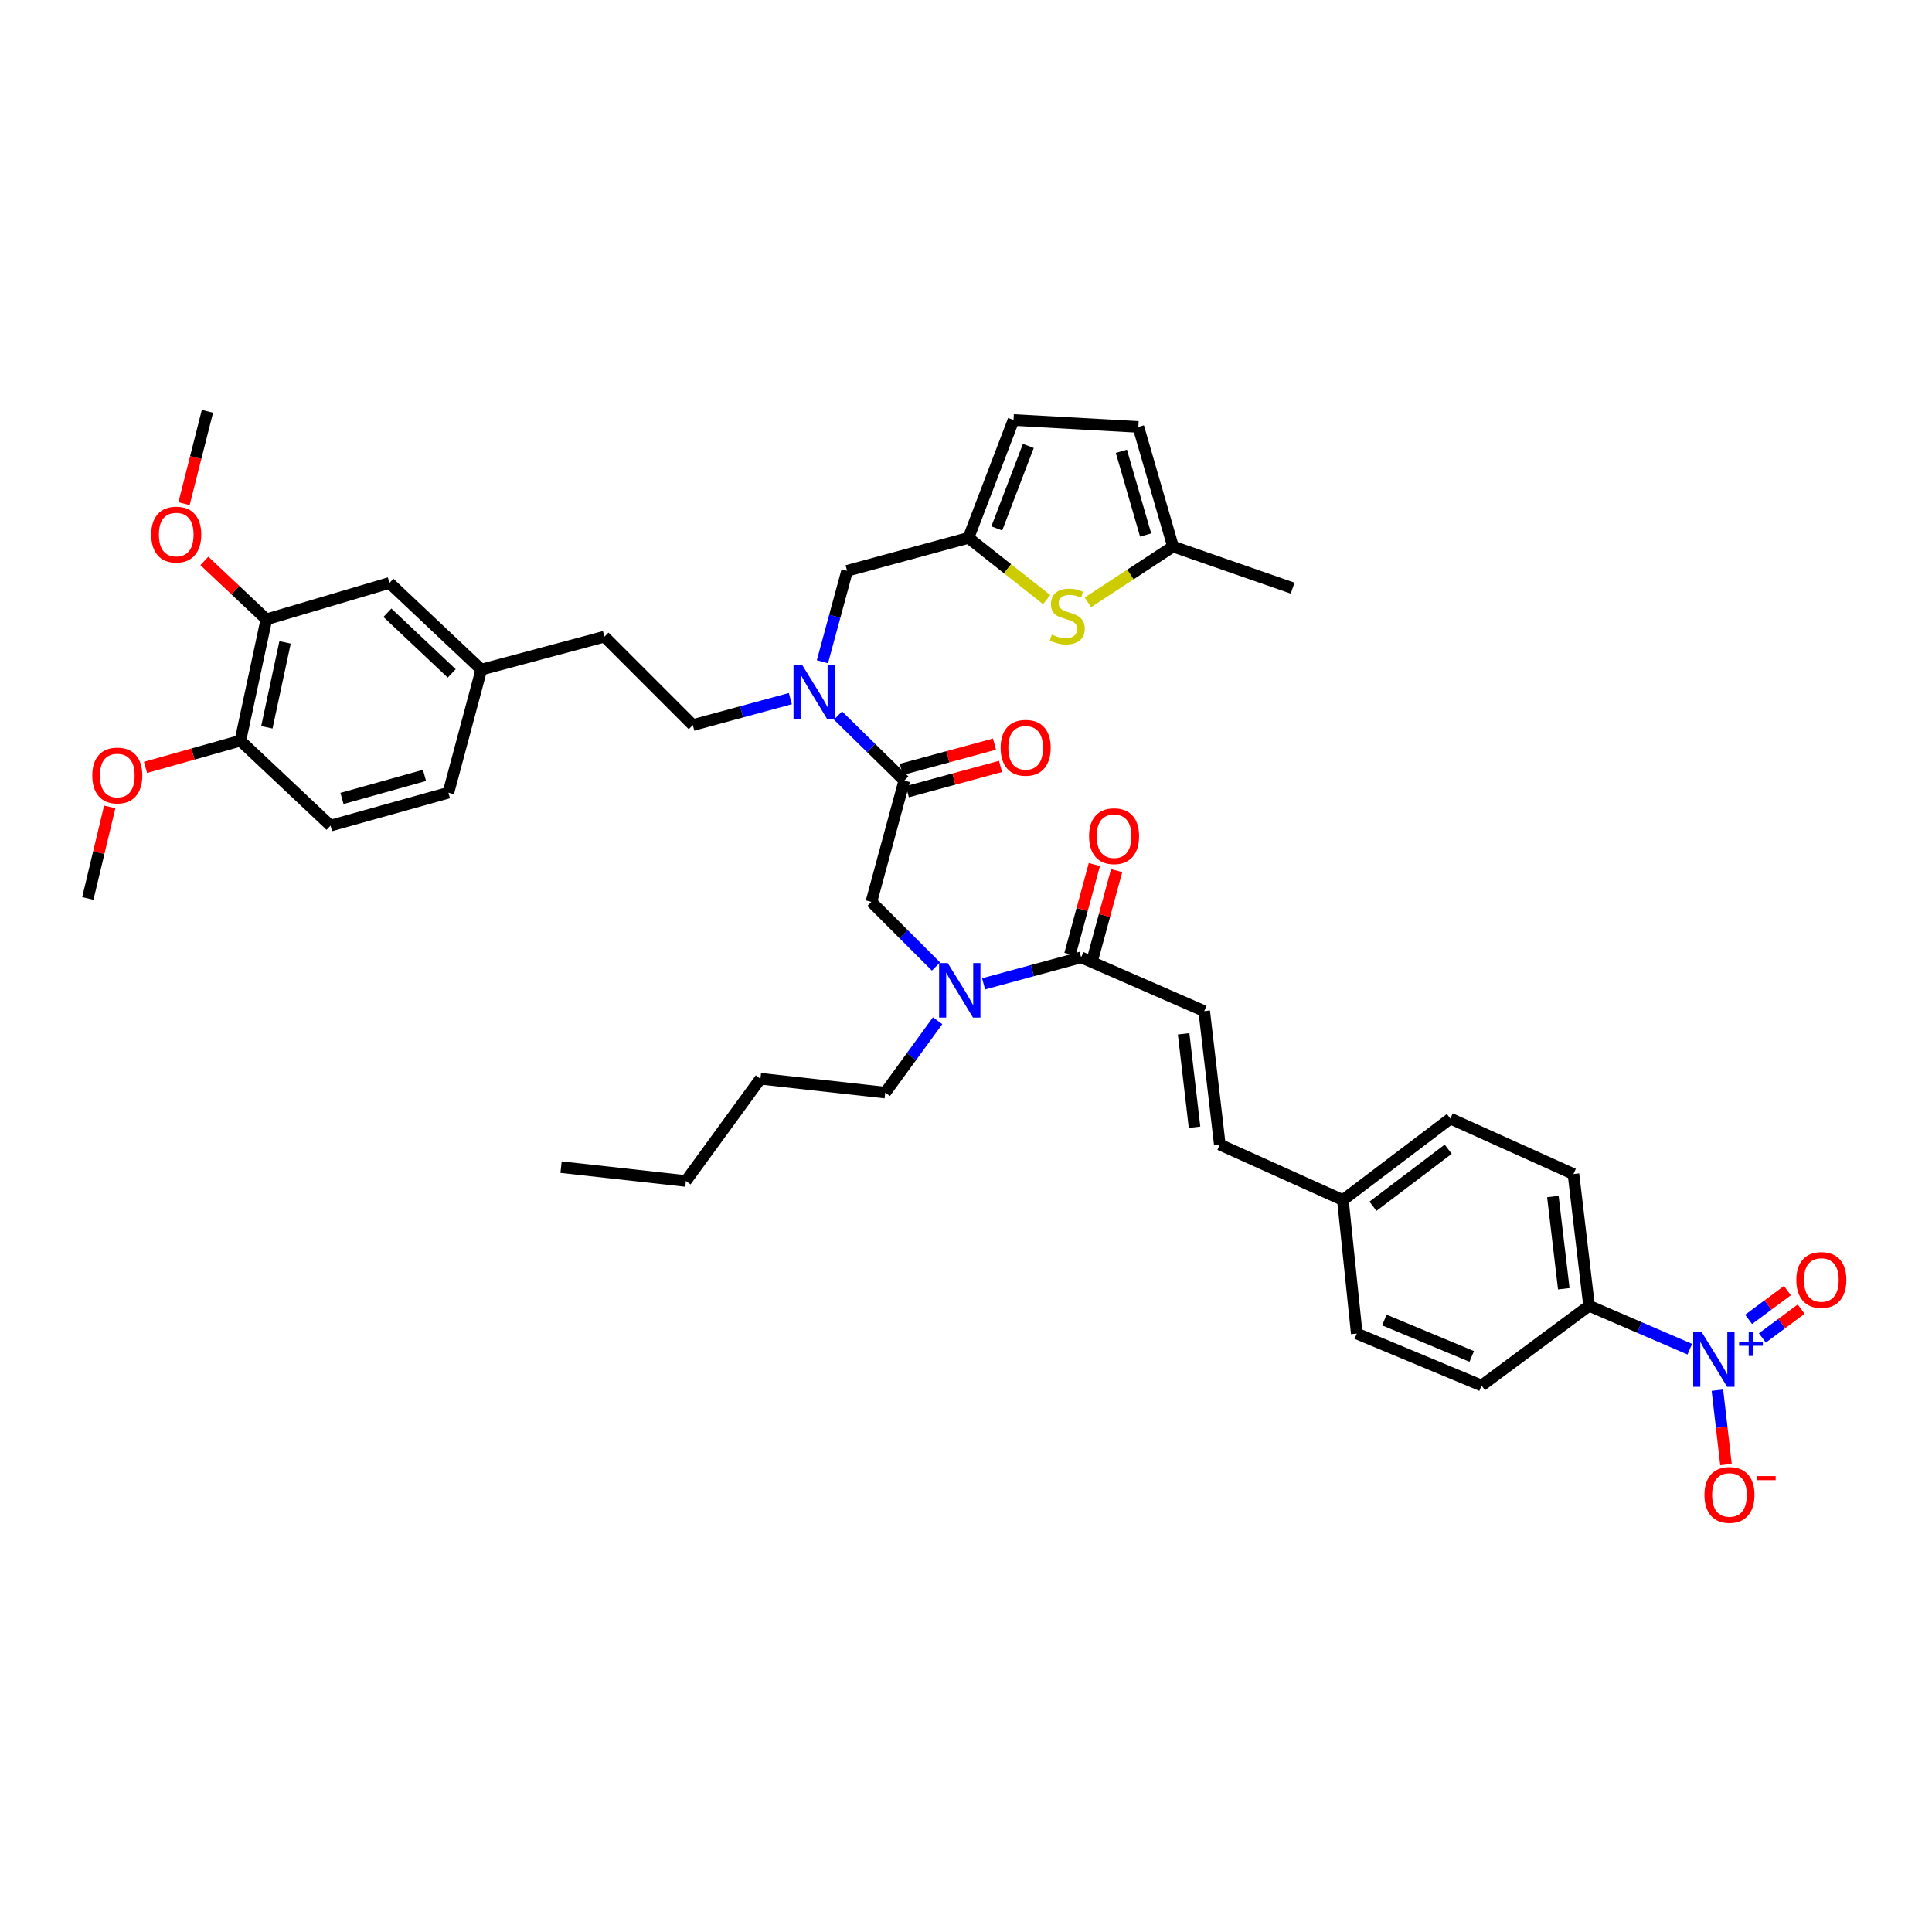 <?xml version='1.0' encoding='iso-8859-1'?>
<svg version='1.1' baseProfile='full'
              xmlns='http://www.w3.org/2000/svg'
                      xmlns:rdkit='http://www.rdkit.org/xml'
                      xmlns:xlink='http://www.w3.org/1999/xlink'
                  xml:space='preserve'
width='1000px' height='1000px' viewBox='0 0 1000 1000'>
<!-- END OF HEADER -->
<rect style='opacity:1.0;fill:#FFFFFF;stroke:none' width='1000' height='1000' x='0' y='0'> </rect>
<path class='bond-0' d='M 874.641,698.339 L 848.567,687.113' style='fill:none;fill-rule:evenodd;stroke:#0000FF;stroke-width:6px;stroke-linecap:butt;stroke-linejoin:miter;stroke-opacity:1' />
<path class='bond-0' d='M 848.567,687.113 L 822.493,675.887' style='fill:none;fill-rule:evenodd;stroke:#000000;stroke-width:6px;stroke-linecap:butt;stroke-linejoin:miter;stroke-opacity:1' />
<path class='bond-1' d='M 888.926,719.565 L 891.147,738.815' style='fill:none;fill-rule:evenodd;stroke:#0000FF;stroke-width:6px;stroke-linecap:butt;stroke-linejoin:miter;stroke-opacity:1' />
<path class='bond-1' d='M 891.147,738.815 L 893.367,758.065' style='fill:none;fill-rule:evenodd;stroke:#FF0000;stroke-width:6px;stroke-linecap:butt;stroke-linejoin:miter;stroke-opacity:1' />
<path class='bond-2' d='M 912.2,692.518 L 922.241,685.069' style='fill:none;fill-rule:evenodd;stroke:#0000FF;stroke-width:6px;stroke-linecap:butt;stroke-linejoin:miter;stroke-opacity:1' />
<path class='bond-2' d='M 922.241,685.069 L 932.281,677.62' style='fill:none;fill-rule:evenodd;stroke:#FF0000;stroke-width:6px;stroke-linecap:butt;stroke-linejoin:miter;stroke-opacity:1' />
<path class='bond-2' d='M 905.08,682.919 L 915.12,675.471' style='fill:none;fill-rule:evenodd;stroke:#0000FF;stroke-width:6px;stroke-linecap:butt;stroke-linejoin:miter;stroke-opacity:1' />
<path class='bond-2' d='M 915.12,675.471 L 925.161,668.022' style='fill:none;fill-rule:evenodd;stroke:#FF0000;stroke-width:6px;stroke-linecap:butt;stroke-linejoin:miter;stroke-opacity:1' />
<path class='bond-3' d='M 484.467,500.266 L 467.744,483.543' style='fill:none;fill-rule:evenodd;stroke:#0000FF;stroke-width:6px;stroke-linecap:butt;stroke-linejoin:miter;stroke-opacity:1' />
<path class='bond-3' d='M 467.744,483.543 L 451.021,466.82' style='fill:none;fill-rule:evenodd;stroke:#000000;stroke-width:6px;stroke-linecap:butt;stroke-linejoin:miter;stroke-opacity:1' />
<path class='bond-4' d='M 509.104,509.236 L 534.348,502.386' style='fill:none;fill-rule:evenodd;stroke:#0000FF;stroke-width:6px;stroke-linecap:butt;stroke-linejoin:miter;stroke-opacity:1' />
<path class='bond-4' d='M 534.348,502.386 L 559.591,495.536' style='fill:none;fill-rule:evenodd;stroke:#000000;stroke-width:6px;stroke-linecap:butt;stroke-linejoin:miter;stroke-opacity:1' />
<path class='bond-5' d='M 485.31,528.32 L 471.754,546.922' style='fill:none;fill-rule:evenodd;stroke:#0000FF;stroke-width:6px;stroke-linecap:butt;stroke-linejoin:miter;stroke-opacity:1' />
<path class='bond-5' d='M 471.754,546.922 L 458.198,565.524' style='fill:none;fill-rule:evenodd;stroke:#000000;stroke-width:6px;stroke-linecap:butt;stroke-linejoin:miter;stroke-opacity:1' />
<path class='bond-6' d='M 565.358,497.102 L 571.668,473.86' style='fill:none;fill-rule:evenodd;stroke:#000000;stroke-width:6px;stroke-linecap:butt;stroke-linejoin:miter;stroke-opacity:1' />
<path class='bond-6' d='M 571.668,473.86 L 577.977,450.618' style='fill:none;fill-rule:evenodd;stroke:#FF0000;stroke-width:6px;stroke-linecap:butt;stroke-linejoin:miter;stroke-opacity:1' />
<path class='bond-6' d='M 553.825,493.971 L 560.134,470.729' style='fill:none;fill-rule:evenodd;stroke:#000000;stroke-width:6px;stroke-linecap:butt;stroke-linejoin:miter;stroke-opacity:1' />
<path class='bond-6' d='M 560.134,470.729 L 566.443,447.487' style='fill:none;fill-rule:evenodd;stroke:#FF0000;stroke-width:6px;stroke-linecap:butt;stroke-linejoin:miter;stroke-opacity:1' />
<path class='bond-7' d='M 559.591,495.536 L 623.298,523.349' style='fill:none;fill-rule:evenodd;stroke:#000000;stroke-width:6px;stroke-linecap:butt;stroke-linejoin:miter;stroke-opacity:1' />
<path class='bond-8' d='M 822.493,675.887 L 814.419,607.692' style='fill:none;fill-rule:evenodd;stroke:#000000;stroke-width:6px;stroke-linecap:butt;stroke-linejoin:miter;stroke-opacity:1' />
<path class='bond-8' d='M 809.413,667.063 L 803.762,619.327' style='fill:none;fill-rule:evenodd;stroke:#000000;stroke-width:6px;stroke-linecap:butt;stroke-linejoin:miter;stroke-opacity:1' />
<path class='bond-9' d='M 822.493,675.887 L 766.86,717.159' style='fill:none;fill-rule:evenodd;stroke:#000000;stroke-width:6px;stroke-linecap:butt;stroke-linejoin:miter;stroke-opacity:1' />
<path class='bond-10' d='M 623.298,523.349 L 631.372,592.441' style='fill:none;fill-rule:evenodd;stroke:#000000;stroke-width:6px;stroke-linecap:butt;stroke-linejoin:miter;stroke-opacity:1' />
<path class='bond-10' d='M 612.639,535.1 L 618.291,583.464' style='fill:none;fill-rule:evenodd;stroke:#000000;stroke-width:6px;stroke-linecap:butt;stroke-linejoin:miter;stroke-opacity:1' />
<path class='bond-11' d='M 458.198,565.524 L 393.595,558.347' style='fill:none;fill-rule:evenodd;stroke:#000000;stroke-width:6px;stroke-linecap:butt;stroke-linejoin:miter;stroke-opacity:1' />
<path class='bond-12' d='M 469.637,409.783 L 493.755,403.236' style='fill:none;fill-rule:evenodd;stroke:#000000;stroke-width:6px;stroke-linecap:butt;stroke-linejoin:miter;stroke-opacity:1' />
<path class='bond-12' d='M 493.755,403.236 L 517.873,396.689' style='fill:none;fill-rule:evenodd;stroke:#FF0000;stroke-width:6px;stroke-linecap:butt;stroke-linejoin:miter;stroke-opacity:1' />
<path class='bond-12' d='M 466.506,398.249 L 490.624,391.702' style='fill:none;fill-rule:evenodd;stroke:#000000;stroke-width:6px;stroke-linecap:butt;stroke-linejoin:miter;stroke-opacity:1' />
<path class='bond-12' d='M 490.624,391.702 L 514.742,385.155' style='fill:none;fill-rule:evenodd;stroke:#FF0000;stroke-width:6px;stroke-linecap:butt;stroke-linejoin:miter;stroke-opacity:1' />
<path class='bond-13' d='M 468.071,404.016 L 451.021,466.82' style='fill:none;fill-rule:evenodd;stroke:#000000;stroke-width:6px;stroke-linecap:butt;stroke-linejoin:miter;stroke-opacity:1' />
<path class='bond-14' d='M 468.071,404.016 L 450.908,387.183' style='fill:none;fill-rule:evenodd;stroke:#000000;stroke-width:6px;stroke-linecap:butt;stroke-linejoin:miter;stroke-opacity:1' />
<path class='bond-14' d='M 450.908,387.183 L 433.745,370.349' style='fill:none;fill-rule:evenodd;stroke:#0000FF;stroke-width:6px;stroke-linecap:butt;stroke-linejoin:miter;stroke-opacity:1' />
<path class='bond-15' d='M 393.595,558.347 L 355.012,611.284' style='fill:none;fill-rule:evenodd;stroke:#000000;stroke-width:6px;stroke-linecap:butt;stroke-linejoin:miter;stroke-opacity:1' />
<path class='bond-16' d='M 438.459,295.445 L 501.269,278.395' style='fill:none;fill-rule:evenodd;stroke:#000000;stroke-width:6px;stroke-linecap:butt;stroke-linejoin:miter;stroke-opacity:1' />
<path class='bond-17' d='M 438.459,295.445 L 432.071,318.986' style='fill:none;fill-rule:evenodd;stroke:#000000;stroke-width:6px;stroke-linecap:butt;stroke-linejoin:miter;stroke-opacity:1' />
<path class='bond-17' d='M 432.071,318.986 L 425.683,342.526' style='fill:none;fill-rule:evenodd;stroke:#0000FF;stroke-width:6px;stroke-linecap:butt;stroke-linejoin:miter;stroke-opacity:1' />
<path class='bond-18' d='M 409.091,361.6 L 383.848,368.45' style='fill:none;fill-rule:evenodd;stroke:#0000FF;stroke-width:6px;stroke-linecap:butt;stroke-linejoin:miter;stroke-opacity:1' />
<path class='bond-18' d='M 383.848,368.45 L 358.604,375.3' style='fill:none;fill-rule:evenodd;stroke:#000000;stroke-width:6px;stroke-linecap:butt;stroke-linejoin:miter;stroke-opacity:1' />
<path class='bond-19' d='M 358.604,375.3 L 312.844,329.54' style='fill:none;fill-rule:evenodd;stroke:#000000;stroke-width:6px;stroke-linecap:butt;stroke-linejoin:miter;stroke-opacity:1' />
<path class='bond-20' d='M 137.878,320.57 L 124.419,383.374' style='fill:none;fill-rule:evenodd;stroke:#000000;stroke-width:6px;stroke-linecap:butt;stroke-linejoin:miter;stroke-opacity:1' />
<path class='bond-20' d='M 147.545,332.494 L 138.124,376.457' style='fill:none;fill-rule:evenodd;stroke:#000000;stroke-width:6px;stroke-linecap:butt;stroke-linejoin:miter;stroke-opacity:1' />
<path class='bond-21' d='M 137.878,320.57 L 201.585,301.726' style='fill:none;fill-rule:evenodd;stroke:#000000;stroke-width:6px;stroke-linecap:butt;stroke-linejoin:miter;stroke-opacity:1' />
<path class='bond-22' d='M 137.878,320.57 L 121.824,305.442' style='fill:none;fill-rule:evenodd;stroke:#000000;stroke-width:6px;stroke-linecap:butt;stroke-linejoin:miter;stroke-opacity:1' />
<path class='bond-22' d='M 121.824,305.442 L 105.771,290.314' style='fill:none;fill-rule:evenodd;stroke:#FF0000;stroke-width:6px;stroke-linecap:butt;stroke-linejoin:miter;stroke-opacity:1' />
<path class='bond-23' d='M 124.419,383.374 L 171.076,427.341' style='fill:none;fill-rule:evenodd;stroke:#000000;stroke-width:6px;stroke-linecap:butt;stroke-linejoin:miter;stroke-opacity:1' />
<path class='bond-24' d='M 124.419,383.374 L 99.867,390.29' style='fill:none;fill-rule:evenodd;stroke:#000000;stroke-width:6px;stroke-linecap:butt;stroke-linejoin:miter;stroke-opacity:1' />
<path class='bond-24' d='M 99.867,390.29 L 75.314,397.207' style='fill:none;fill-rule:evenodd;stroke:#FF0000;stroke-width:6px;stroke-linecap:butt;stroke-linejoin:miter;stroke-opacity:1' />
<path class='bond-25' d='M 501.269,278.395 L 521.506,294.37' style='fill:none;fill-rule:evenodd;stroke:#000000;stroke-width:6px;stroke-linecap:butt;stroke-linejoin:miter;stroke-opacity:1' />
<path class='bond-25' d='M 521.506,294.37 L 541.742,310.345' style='fill:none;fill-rule:evenodd;stroke:#CCCC00;stroke-width:6px;stroke-linecap:butt;stroke-linejoin:miter;stroke-opacity:1' />
<path class='bond-26' d='M 501.269,278.395 L 524.601,217.384' style='fill:none;fill-rule:evenodd;stroke:#000000;stroke-width:6px;stroke-linecap:butt;stroke-linejoin:miter;stroke-opacity:1' />
<path class='bond-26' d='M 515.932,273.512 L 532.264,230.804' style='fill:none;fill-rule:evenodd;stroke:#000000;stroke-width:6px;stroke-linecap:butt;stroke-linejoin:miter;stroke-opacity:1' />
<path class='bond-27' d='M 563.094,311.769 L 585.122,297.326' style='fill:none;fill-rule:evenodd;stroke:#CCCC00;stroke-width:6px;stroke-linecap:butt;stroke-linejoin:miter;stroke-opacity:1' />
<path class='bond-27' d='M 585.122,297.326 L 607.151,282.883' style='fill:none;fill-rule:evenodd;stroke:#000000;stroke-width:6px;stroke-linecap:butt;stroke-linejoin:miter;stroke-opacity:1' />
<path class='bond-28' d='M 524.601,217.384 L 589.204,220.969' style='fill:none;fill-rule:evenodd;stroke:#000000;stroke-width:6px;stroke-linecap:butt;stroke-linejoin:miter;stroke-opacity:1' />
<path class='bond-29' d='M 607.151,282.883 L 589.204,220.969' style='fill:none;fill-rule:evenodd;stroke:#000000;stroke-width:6px;stroke-linecap:butt;stroke-linejoin:miter;stroke-opacity:1' />
<path class='bond-29' d='M 592.98,276.923 L 580.417,233.584' style='fill:none;fill-rule:evenodd;stroke:#000000;stroke-width:6px;stroke-linecap:butt;stroke-linejoin:miter;stroke-opacity:1' />
<path class='bond-30' d='M 607.151,282.883 L 669.058,304.416' style='fill:none;fill-rule:evenodd;stroke:#000000;stroke-width:6px;stroke-linecap:butt;stroke-linejoin:miter;stroke-opacity:1' />
<path class='bond-31' d='M 201.585,301.726 L 249.137,346.59' style='fill:none;fill-rule:evenodd;stroke:#000000;stroke-width:6px;stroke-linecap:butt;stroke-linejoin:miter;stroke-opacity:1' />
<path class='bond-31' d='M 200.516,317.149 L 233.803,348.554' style='fill:none;fill-rule:evenodd;stroke:#000000;stroke-width:6px;stroke-linecap:butt;stroke-linejoin:miter;stroke-opacity:1' />
<path class='bond-32' d='M 171.076,427.341 L 232.087,410.297' style='fill:none;fill-rule:evenodd;stroke:#000000;stroke-width:6px;stroke-linecap:butt;stroke-linejoin:miter;stroke-opacity:1' />
<path class='bond-32' d='M 177.012,413.274 L 219.72,401.343' style='fill:none;fill-rule:evenodd;stroke:#000000;stroke-width:6px;stroke-linecap:butt;stroke-linejoin:miter;stroke-opacity:1' />
<path class='bond-33' d='M 249.137,346.59 L 232.087,410.297' style='fill:none;fill-rule:evenodd;stroke:#000000;stroke-width:6px;stroke-linecap:butt;stroke-linejoin:miter;stroke-opacity:1' />
<path class='bond-34' d='M 249.137,346.59 L 312.844,329.54' style='fill:none;fill-rule:evenodd;stroke:#000000;stroke-width:6px;stroke-linecap:butt;stroke-linejoin:miter;stroke-opacity:1' />
<path class='bond-35' d='M 95.253,260.697 L 101.311,236.796' style='fill:none;fill-rule:evenodd;stroke:#FF0000;stroke-width:6px;stroke-linecap:butt;stroke-linejoin:miter;stroke-opacity:1' />
<path class='bond-35' d='M 101.311,236.796 L 107.369,212.895' style='fill:none;fill-rule:evenodd;stroke:#000000;stroke-width:6px;stroke-linecap:butt;stroke-linejoin:miter;stroke-opacity:1' />
<path class='bond-36' d='M 56.799,417.658 L 51.127,441.343' style='fill:none;fill-rule:evenodd;stroke:#FF0000;stroke-width:6px;stroke-linecap:butt;stroke-linejoin:miter;stroke-opacity:1' />
<path class='bond-36' d='M 51.127,441.343 L 45.455,465.027' style='fill:none;fill-rule:evenodd;stroke:#000000;stroke-width:6px;stroke-linecap:butt;stroke-linejoin:miter;stroke-opacity:1' />
<path class='bond-37' d='M 355.012,611.284 L 290.409,604.107' style='fill:none;fill-rule:evenodd;stroke:#000000;stroke-width:6px;stroke-linecap:butt;stroke-linejoin:miter;stroke-opacity:1' />
<path class='bond-38' d='M 631.372,592.441 L 695.079,621.151' style='fill:none;fill-rule:evenodd;stroke:#000000;stroke-width:6px;stroke-linecap:butt;stroke-linejoin:miter;stroke-opacity:1' />
<path class='bond-39' d='M 814.419,607.692 L 750.712,578.983' style='fill:none;fill-rule:evenodd;stroke:#000000;stroke-width:6px;stroke-linecap:butt;stroke-linejoin:miter;stroke-opacity:1' />
<path class='bond-40' d='M 766.86,717.159 L 702.256,690.242' style='fill:none;fill-rule:evenodd;stroke:#000000;stroke-width:6px;stroke-linecap:butt;stroke-linejoin:miter;stroke-opacity:1' />
<path class='bond-40' d='M 761.766,702.09 L 716.543,683.248' style='fill:none;fill-rule:evenodd;stroke:#000000;stroke-width:6px;stroke-linecap:butt;stroke-linejoin:miter;stroke-opacity:1' />
<path class='bond-41' d='M 695.079,621.151 L 702.256,690.242' style='fill:none;fill-rule:evenodd;stroke:#000000;stroke-width:6px;stroke-linecap:butt;stroke-linejoin:miter;stroke-opacity:1' />
<path class='bond-42' d='M 695.079,621.151 L 750.712,578.983' style='fill:none;fill-rule:evenodd;stroke:#000000;stroke-width:6px;stroke-linecap:butt;stroke-linejoin:miter;stroke-opacity:1' />
<path class='bond-42' d='M 710.643,624.35 L 749.586,594.832' style='fill:none;fill-rule:evenodd;stroke:#000000;stroke-width:6px;stroke-linecap:butt;stroke-linejoin:miter;stroke-opacity:1' />
<path  class='atom-0' d='M 880.862 689.598
L 890.104 704.537
Q 891.02 706.011, 892.494 708.68
Q 893.968 711.35, 894.048 711.509
L 894.048 689.598
L 897.792 689.598
L 897.792 717.803
L 893.928 717.803
L 884.009 701.47
Q 882.853 699.558, 881.618 697.367
Q 880.423 695.176, 880.065 694.498
L 880.065 717.803
L 876.4 717.803
L 876.4 689.598
L 880.862 689.598
' fill='#0000FF'/>
<path  class='atom-0' d='M 900.159 694.682
L 905.128 694.682
L 905.128 689.45
L 907.337 689.45
L 907.337 694.682
L 912.438 694.682
L 912.438 696.575
L 907.337 696.575
L 907.337 701.834
L 905.128 701.834
L 905.128 696.575
L 900.159 696.575
L 900.159 694.682
' fill='#0000FF'/>
<path  class='atom-1' d='M 490.546 498.478
L 499.789 513.417
Q 500.705 514.891, 502.179 517.56
Q 503.653 520.229, 503.733 520.388
L 503.733 498.478
L 507.477 498.478
L 507.477 526.683
L 503.613 526.683
L 493.694 510.349
Q 492.538 508.437, 491.303 506.246
Q 490.108 504.055, 489.75 503.378
L 489.75 526.683
L 486.085 526.683
L 486.085 498.478
L 490.546 498.478
' fill='#0000FF'/>
<path  class='atom-3' d='M 563.695 432.805
Q 563.695 426.033, 567.041 422.248
Q 570.387 418.464, 576.642 418.464
Q 582.896 418.464, 586.243 422.248
Q 589.589 426.033, 589.589 432.805
Q 589.589 439.657, 586.203 443.561
Q 582.817 447.426, 576.642 447.426
Q 570.427 447.426, 567.041 443.561
Q 563.695 439.697, 563.695 432.805
M 576.642 444.239
Q 580.944 444.239, 583.255 441.37
Q 585.605 438.462, 585.605 432.805
Q 585.605 427.268, 583.255 424.479
Q 580.944 421.651, 576.642 421.651
Q 572.34 421.651, 569.989 424.439
Q 567.679 427.228, 567.679 432.805
Q 567.679 438.502, 569.989 441.37
Q 572.34 444.239, 576.642 444.239
' fill='#FF0000'/>
<path  class='atom-8' d='M 517.935 387.045
Q 517.935 380.273, 521.281 376.488
Q 524.627 372.704, 530.882 372.704
Q 537.136 372.704, 540.483 376.488
Q 543.829 380.273, 543.829 387.045
Q 543.829 393.897, 540.443 397.801
Q 537.057 401.666, 530.882 401.666
Q 524.667 401.666, 521.281 397.801
Q 517.935 393.937, 517.935 387.045
M 530.882 398.479
Q 535.184 398.479, 537.495 395.61
Q 539.845 392.702, 539.845 387.045
Q 539.845 381.508, 537.495 378.719
Q 535.184 375.891, 530.882 375.891
Q 526.579 375.891, 524.229 378.679
Q 521.918 381.468, 521.918 387.045
Q 521.918 392.742, 524.229 395.61
Q 526.579 398.479, 530.882 398.479
' fill='#FF0000'/>
<path  class='atom-12' d='M 415.18 344.153
L 424.423 359.093
Q 425.339 360.567, 426.813 363.236
Q 428.287 365.905, 428.367 366.064
L 428.367 344.153
L 432.111 344.153
L 432.111 372.358
L 428.247 372.358
L 418.327 356.025
Q 417.172 354.113, 415.937 351.922
Q 414.742 349.731, 414.384 349.053
L 414.384 372.358
L 410.719 372.358
L 410.719 344.153
L 415.18 344.153
' fill='#0000FF'/>
<path  class='atom-17' d='M 544.447 328.451
Q 544.765 328.57, 546.08 329.128
Q 547.395 329.686, 548.829 330.044
Q 550.303 330.363, 551.737 330.363
Q 554.406 330.363, 555.96 329.088
Q 557.513 327.774, 557.513 325.503
Q 557.513 323.949, 556.717 322.993
Q 555.96 322.037, 554.765 321.519
Q 553.569 321.001, 551.577 320.404
Q 549.068 319.647, 547.554 318.93
Q 546.08 318.213, 545.004 316.699
Q 543.969 315.185, 543.969 312.635
Q 543.969 309.09, 546.359 306.899
Q 548.789 304.708, 553.569 304.708
Q 556.836 304.708, 560.541 306.261
L 559.625 309.329
Q 556.238 307.934, 553.689 307.934
Q 550.94 307.934, 549.426 309.09
Q 547.912 310.205, 547.952 312.157
Q 547.952 313.671, 548.709 314.587
Q 549.506 315.504, 550.621 316.022
Q 551.777 316.539, 553.689 317.137
Q 556.238 317.934, 557.752 318.73
Q 559.266 319.527, 560.342 321.161
Q 561.457 322.754, 561.457 325.503
Q 561.457 329.407, 558.828 331.518
Q 556.238 333.59, 551.896 333.59
Q 549.386 333.59, 547.474 333.032
Q 545.602 332.514, 543.371 331.598
L 544.447 328.451
' fill='#CCCC00'/>
<path  class='atom-26' d='M 78.274 276.682
Q 78.274 269.91, 81.62 266.125
Q 84.967 262.34, 91.221 262.34
Q 97.476 262.34, 100.822 266.125
Q 104.168 269.91, 104.168 276.682
Q 104.168 283.534, 100.782 287.438
Q 97.396 291.302, 91.221 291.302
Q 85.007 291.302, 81.62 287.438
Q 78.274 283.574, 78.274 276.682
M 91.221 288.115
Q 95.524 288.115, 97.834 285.247
Q 100.185 282.339, 100.185 276.682
Q 100.185 271.145, 97.834 268.356
Q 95.524 265.527, 91.221 265.527
Q 86.919 265.527, 84.568 268.316
Q 82.258 271.105, 82.258 276.682
Q 82.258 282.379, 84.568 285.247
Q 86.919 288.115, 91.221 288.115
' fill='#FF0000'/>
<path  class='atom-27' d='M 47.765 401.4
Q 47.765 394.628, 51.111 390.843
Q 54.458 387.059, 60.712 387.059
Q 66.967 387.059, 70.313 390.843
Q 73.659 394.628, 73.659 401.4
Q 73.659 408.252, 70.273 412.156
Q 66.887 416.02, 60.712 416.02
Q 54.498 416.02, 51.111 412.156
Q 47.765 408.292, 47.765 401.4
M 60.712 412.833
Q 65.015 412.833, 67.325 409.965
Q 69.676 407.057, 69.676 401.4
Q 69.676 395.863, 67.325 393.074
Q 65.015 390.246, 60.712 390.246
Q 56.41 390.246, 54.059 393.034
Q 51.749 395.823, 51.749 401.4
Q 51.749 407.097, 54.059 409.965
Q 56.41 412.833, 60.712 412.833
' fill='#FF0000'/>
<path  class='atom-33' d='M 882.223 773.768
Q 882.223 766.996, 885.569 763.211
Q 888.915 759.427, 895.17 759.427
Q 901.424 759.427, 904.771 763.211
Q 908.117 766.996, 908.117 773.768
Q 908.117 780.62, 904.731 784.525
Q 901.345 788.389, 895.17 788.389
Q 888.955 788.389, 885.569 784.525
Q 882.223 780.66, 882.223 773.768
M 895.17 785.202
Q 899.472 785.202, 901.783 782.333
Q 904.133 779.425, 904.133 773.768
Q 904.133 768.231, 901.783 765.442
Q 899.472 762.614, 895.17 762.614
Q 890.867 762.614, 888.517 765.402
Q 886.206 768.191, 886.206 773.768
Q 886.206 779.465, 888.517 782.333
Q 890.867 785.202, 895.17 785.202
' fill='#FF0000'/>
<path  class='atom-33' d='M 909.432 764.03
L 919.081 764.03
L 919.081 766.134
L 909.432 766.134
L 909.432 764.03
' fill='#FF0000'/>
<path  class='atom-34' d='M 929.782 662.509
Q 929.782 655.736, 933.128 651.952
Q 936.475 648.167, 942.729 648.167
Q 948.984 648.167, 952.33 651.952
Q 955.676 655.736, 955.676 662.509
Q 955.676 669.361, 952.29 673.265
Q 948.904 677.129, 942.729 677.129
Q 936.515 677.129, 933.128 673.265
Q 929.782 669.401, 929.782 662.509
M 942.729 673.942
Q 947.032 673.942, 949.342 671.074
Q 951.693 668.166, 951.693 662.509
Q 951.693 656.971, 949.342 654.183
Q 947.032 651.354, 942.729 651.354
Q 938.427 651.354, 936.076 654.143
Q 933.766 656.931, 933.766 662.509
Q 933.766 668.205, 936.076 671.074
Q 938.427 673.942, 942.729 673.942
' fill='#FF0000'/>
</svg>
